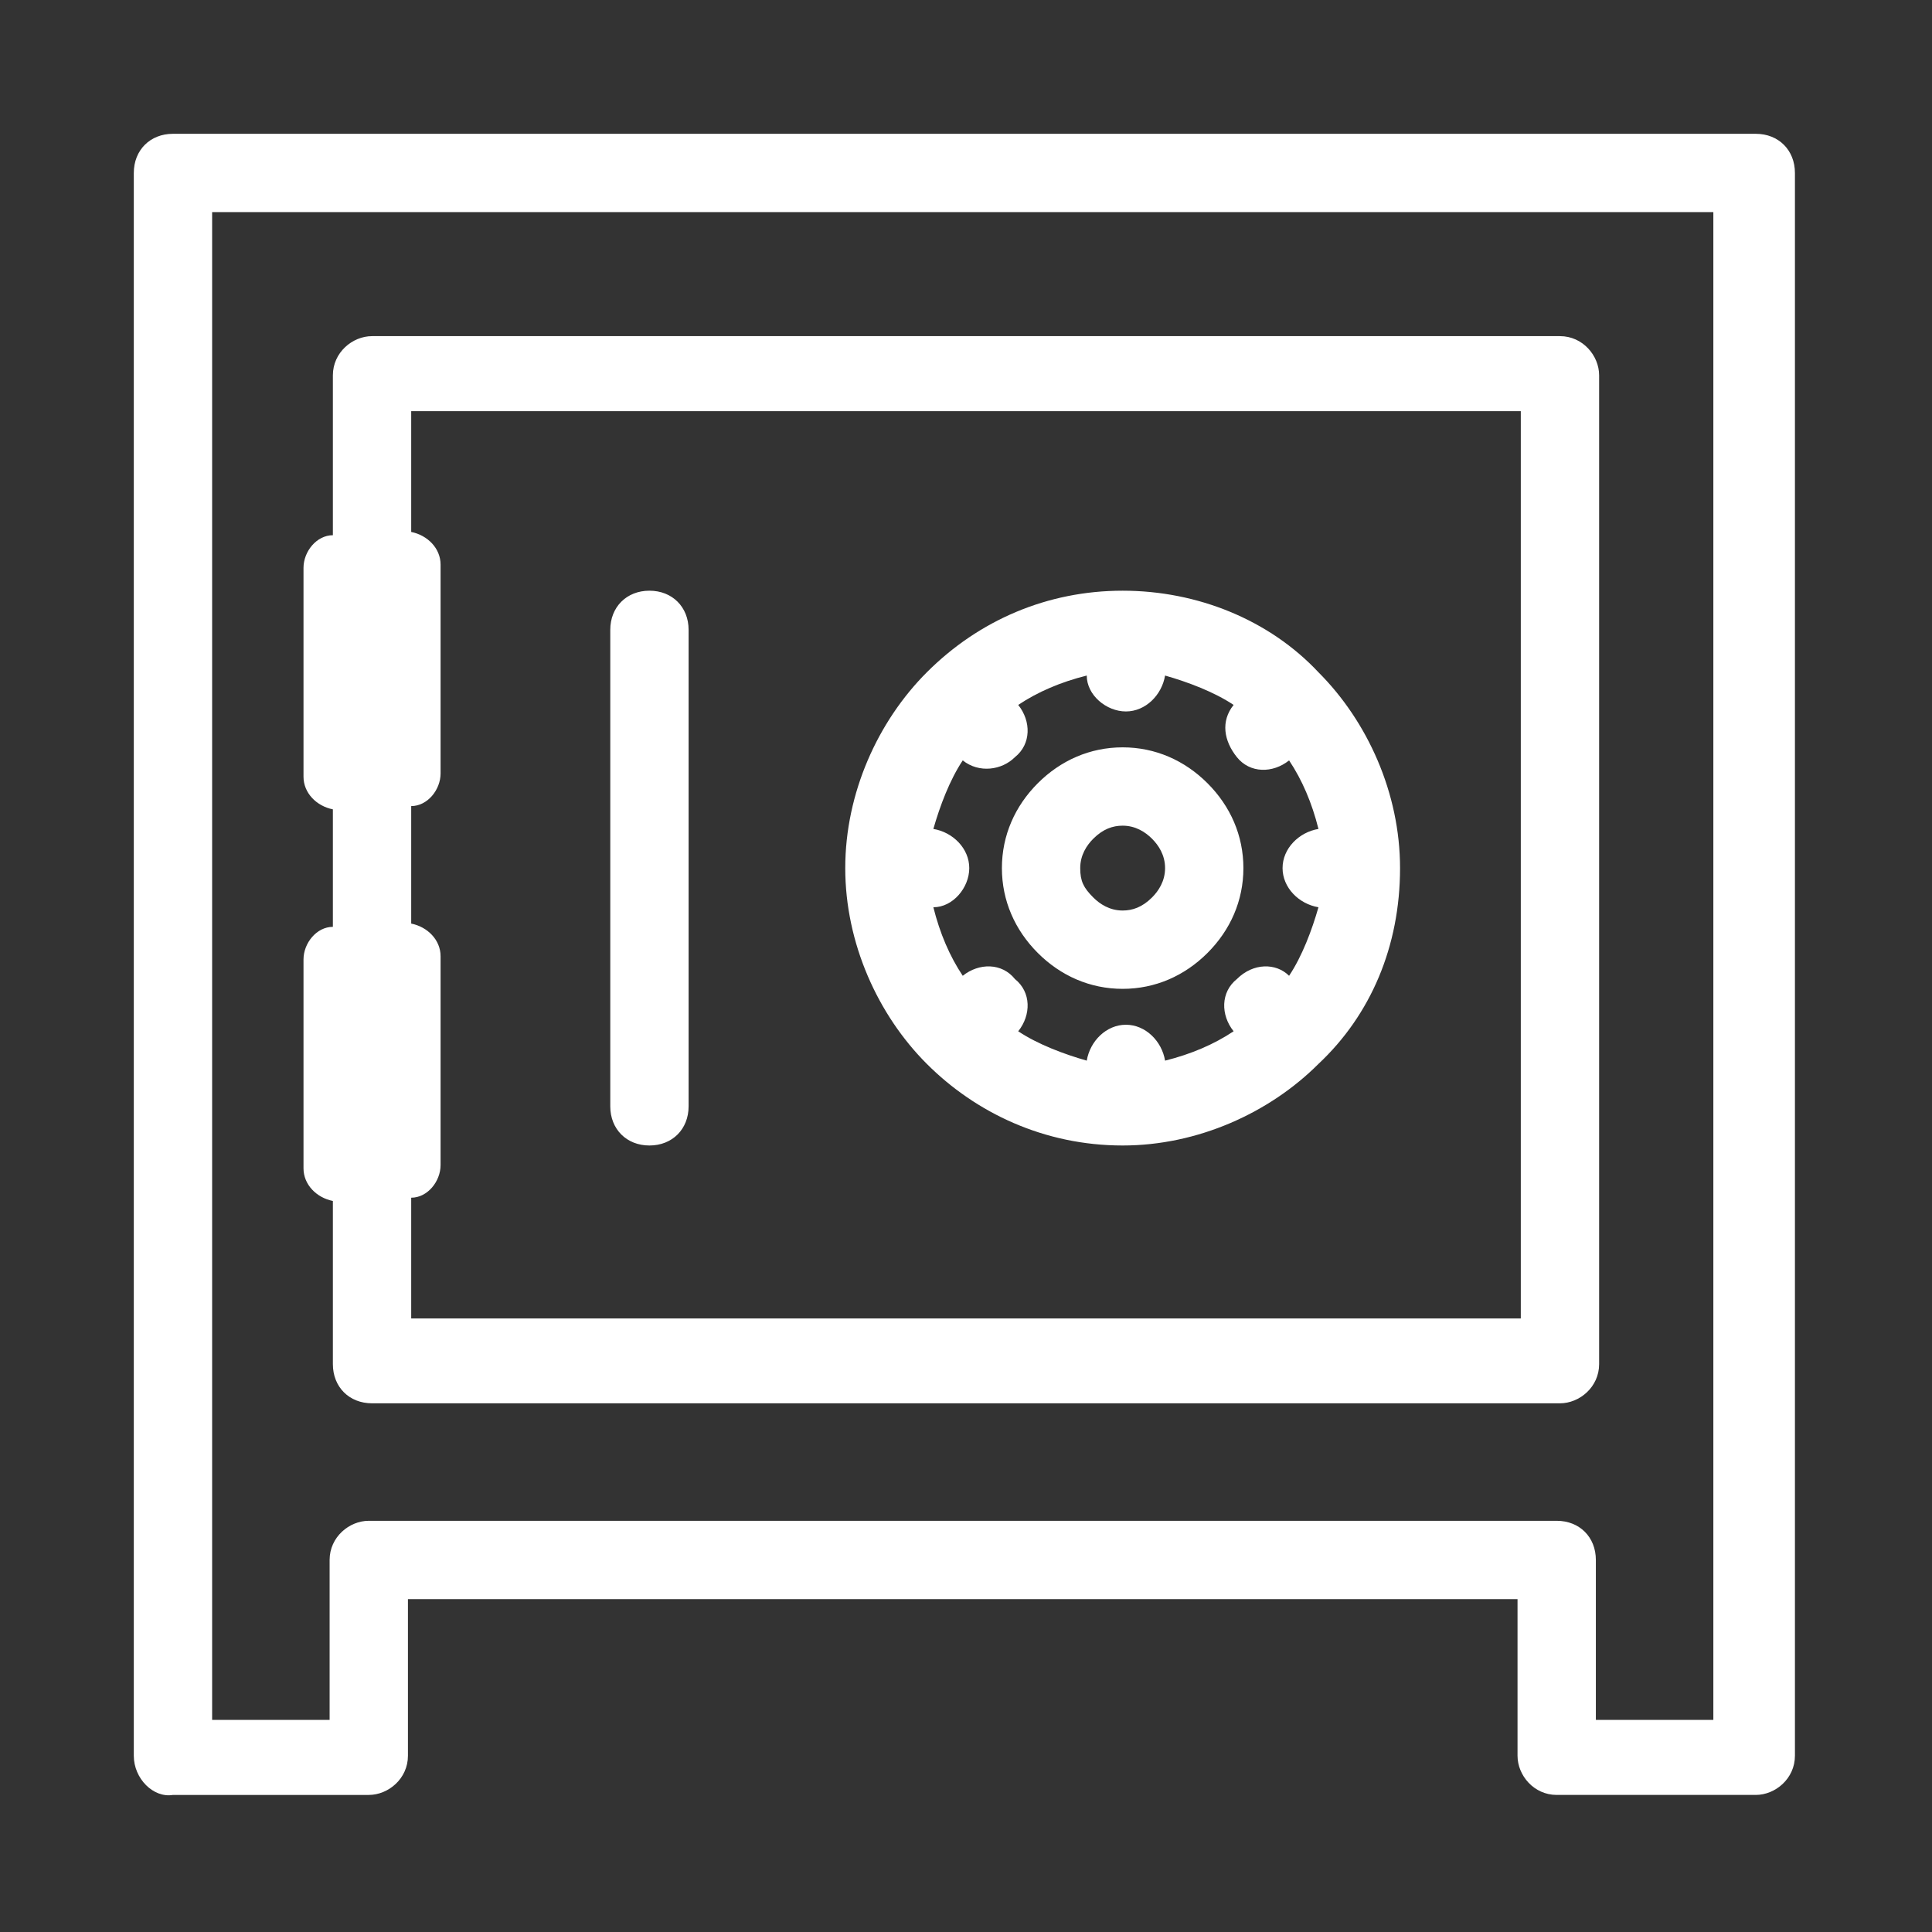<?xml version="1.0" encoding="UTF-8"?> <!-- Generator: Adobe Illustrator 22.1.0, SVG Export Plug-In . SVG Version: 6.00 Build 0) --> <svg xmlns="http://www.w3.org/2000/svg" xmlns:xlink="http://www.w3.org/1999/xlink" version="1.1" id="Capa_1" x="0px" y="0px" viewBox="0 0 59.2 59.2" style="enable-background:new 0 0 59.2 59.2;" xml:space="preserve"><rect x="0" y="0" width="59.2" height="59.2" fill="#333333" stroke="none"/> <style type="text/css"> .st0{fill:none;stroke:#000000;stroke-width:4;stroke-linecap:round;stroke-linejoin:round;} .st1{fill:none;stroke:#000000;stroke-width:2;stroke-miterlimit:10;} .st2{clip-path:url(#SVGID_2_);} .st3{fill:none;} .st4{fill:none;stroke:#000000;stroke-width:3;stroke-miterlimit:10;} .st5{stroke:#000000;stroke-miterlimit:10;} .st6{fill:#E10E49;} .st7{fill:#002664;} .st8{fill:#FFFFFF;} .st9{display:none;} .st10{display:inline;fill:#002664;} .st11{opacity:0.25;fill:#FFFFFF;stroke:#FFFFFF;stroke-width:2;stroke-miterlimit:10;} .st12{fill:none;stroke:#FFFFFF;stroke-width:2;stroke-miterlimit:10;} .st13{fill:none;stroke:#E10E49;stroke-width:9;stroke-miterlimit:10;} .st14{fill:none;stroke:#002664;stroke-width:9;stroke-miterlimit:10;} .st15{fill:none;stroke:#E10E49;stroke-width:5;stroke-miterlimit:10;} </style> <g> <path class="st8" d="M6.5,47.8v4.9h3.6v-4.9c0-0.7,0.6-1.2,1.2-1.2h36.4c0.7,0,1.2,0.5,1.2,1.2v4.9h3.6V6.5H6.5L6.5,47.8z M40.4,27.8c-0.6-0.1-1.1-0.6-1.1-1.2c0-0.6,0.5-1.1,1.1-1.2c-0.2-0.8-0.5-1.5-0.9-2.1c-0.5,0.4-1.2,0.4-1.6-0.1 c-0.4-0.5-0.5-1.1-0.1-1.6c-0.6-0.4-1.4-0.7-2.1-0.9c-0.1,0.6-0.6,1.1-1.2,1.1c-0.6,0-1.2-0.5-1.2-1.1c-0.8,0.2-1.5,0.5-2.1,0.9 c0.4,0.5,0.4,1.2-0.1,1.6c-0.4,0.4-1.1,0.5-1.6,0.1c-0.4,0.6-0.7,1.4-0.9,2.1c0.6,0.1,1.1,0.6,1.1,1.2c0,0.6-0.5,1.2-1.1,1.2 c0.2,0.8,0.5,1.5,0.9,2.1c0.5-0.4,1.2-0.4,1.6,0.1c0.5,0.4,0.5,1.1,0.1,1.6c0.6,0.4,1.4,0.7,2.1,0.9c0.1-0.6,0.6-1.1,1.2-1.1 c0.6,0,1.1,0.5,1.2,1.1c0.8-0.2,1.5-0.5,2.1-0.9c-0.4-0.5-0.4-1.2,0.1-1.6c0.5-0.5,1.2-0.5,1.6-0.1C39.9,29.3,40.2,28.5,40.4,27.8z M34.4,18.1c2.3,0,4.5,0.9,6,2.5c1.5,1.5,2.5,3.7,2.5,6c0,2.4-0.9,4.5-2.5,6c-1.5,1.5-3.7,2.5-6,2.5c-2.4,0-4.5-1-6-2.5 c-1.5-1.5-2.5-3.7-2.5-6c0-2.3,1-4.5,2.5-6C30,19,32.1,18.1,34.4,18.1z M34.4,22.9c1,0,1.9,0.4,2.6,1.1l0,0 c0.7,0.7,1.1,1.6,1.1,2.6c0,1-0.4,1.9-1.1,2.6l0,0c-0.7,0.7-1.6,1.1-2.6,1.1c-1,0-1.9-0.4-2.6-1.1c-0.7-0.7-1.1-1.6-1.1-2.6 c0-1,0.4-1.9,1.1-2.6l0,0C32.5,23.3,33.4,22.9,34.4,22.9z M35.3,25.7c-0.2-0.2-0.5-0.4-0.9-0.4c-0.3,0-0.6,0.1-0.9,0.4l0,0 c-0.2,0.2-0.4,0.5-0.4,0.9s0.1,0.6,0.4,0.9c0.2,0.2,0.5,0.4,0.9,0.4c0.3,0,0.6-0.1,0.9-0.4l0,0c0.2-0.2,0.4-0.5,0.4-0.9 S35.5,25.9,35.3,25.7L35.3,25.7z M18.7,19.3c0-0.7,0.5-1.2,1.2-1.2s1.2,0.5,1.2,1.2v14.6c0,0.7-0.5,1.2-1.2,1.2 c-0.7,0-1.2-0.5-1.2-1.2L18.7,19.3z M12.6,28.3c0.5,0.1,0.9,0.5,0.9,1v6.4c0,0.5-0.4,1-0.9,1v3.7h34V12.6h-34v3.7 c0.5,0.1,0.9,0.5,0.9,1v6.4c0,0.5-0.4,1-0.9,1L12.6,28.3z M10.2,36.8c-0.5-0.1-0.9-0.5-0.9-1v-6.4c0-0.5,0.4-1,0.9-1v-3.6 c-0.5-0.1-0.9-0.5-0.9-1v-6.4c0-0.5,0.4-1,0.9-1v-4.9c0-0.7,0.6-1.2,1.2-1.2h36.4c0.7,0,1.2,0.6,1.2,1.2v30.3 c0,0.7-0.6,1.2-1.2,1.2H11.4c-0.7,0-1.2-0.5-1.2-1.2L10.2,36.8z M4.1,53.8V5.3c0-0.7,0.5-1.2,1.2-1.2h48.5c0.7,0,1.2,0.5,1.2,1.2 v48.5c0,0.7-0.6,1.2-1.2,1.2h-6.1c-0.7,0-1.2-0.6-1.2-1.2V49h-34v4.8c0,0.7-0.6,1.2-1.2,1.2H5.3C4.7,55.1,4.1,54.5,4.1,53.8z"></path> </g> </svg> 